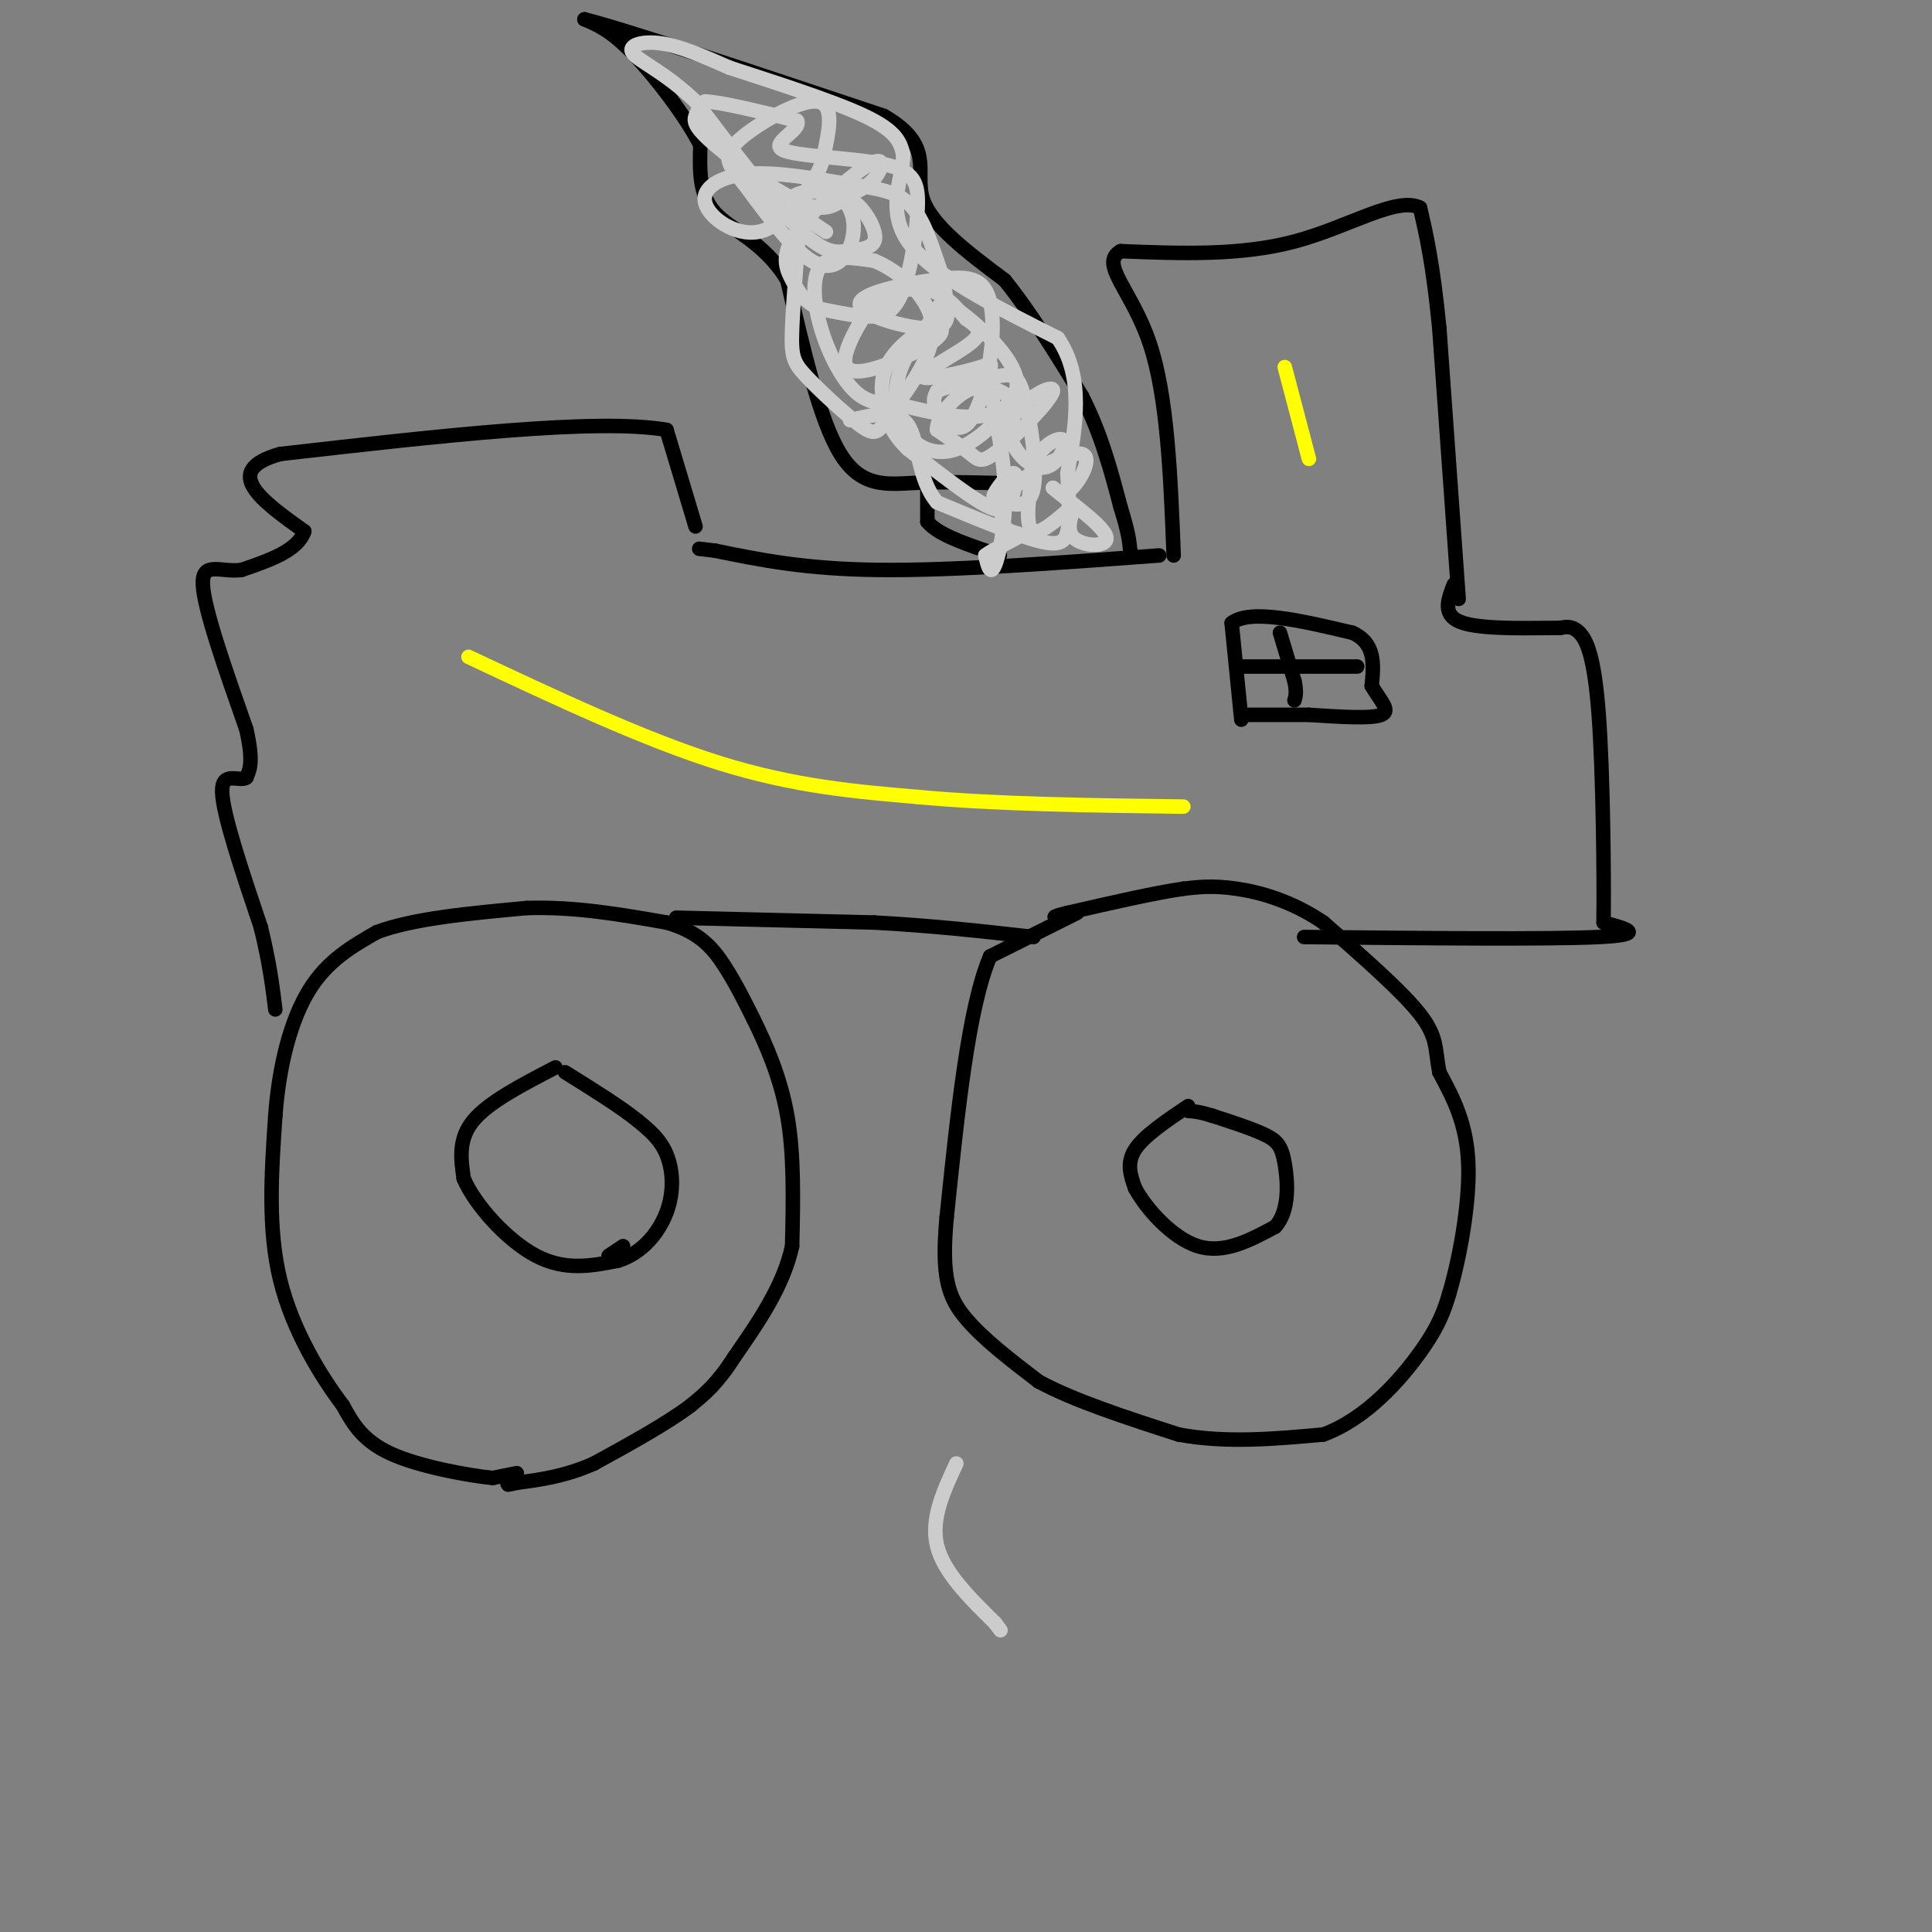 <svg viewBox='0 0 400 400' version='1.1' xmlns='http://www.w3.org/2000/svg' xmlns:xlink='http://www.w3.org/1999/xlink'><rect x="0" y="0" width="400" height="400" fill="#808080" stroke="none"/><g fill='none' stroke='#000000' stroke-width='3' stroke-linecap='round' stroke-linejoin='round'><path d='M129,258c0.000,0.000 -3.000,2.000 -3,2'/><path d='M107,305c0.000,0.000 -5.000,1.000 -5,1'/><path d='M102,306c-5.000,-0.511 -15.000,-2.289 -21,-5c-6.000,-2.711 -8.000,-6.356 -10,-10'/><path d='M71,291c-4.400,-5.822 -10.400,-15.378 -13,-26c-2.600,-10.622 -1.800,-22.311 -1,-34'/><path d='M57,231c0.778,-10.533 3.222,-19.867 7,-26c3.778,-6.133 8.889,-9.067 14,-12'/><path d='M78,193c7.500,-2.833 19.250,-3.917 31,-5'/><path d='M109,188c10.000,-0.333 19.500,1.333 29,3'/><path d='M138,191c6.911,1.978 9.689,5.422 12,9c2.311,3.578 4.156,7.289 6,11'/><path d='M156,211c2.444,4.956 5.556,11.844 7,20c1.444,8.156 1.222,17.578 1,27'/><path d='M164,258c-1.833,8.333 -6.917,15.667 -12,23'/><path d='M152,281c-3.500,5.500 -6.250,7.750 -9,10'/><path d='M143,291c-4.833,3.667 -12.417,7.833 -20,12'/><path d='M123,303c-6.000,2.667 -11.000,3.333 -16,4'/><path d='M107,307c-2.833,0.667 -1.917,0.333 -1,0'/><path d='M140,190c0.000,0.000 41.000,1.000 41,1'/><path d='M181,191c12.333,0.667 22.667,1.833 33,3'/><path d='M223,189c0.000,0.000 -18.000,9.000 -18,9'/><path d='M205,198c-4.500,10.500 -6.750,32.250 -9,54'/><path d='M196,252c-1.178,12.489 0.378,16.711 4,21c3.622,4.289 9.311,8.644 15,13'/><path d='M215,286c7.333,4.000 18.167,7.500 29,11'/><path d='M244,297c9.833,1.833 19.917,0.917 30,0'/><path d='M274,297c8.844,-3.244 15.956,-11.356 20,-17c4.044,-5.644 5.022,-8.822 6,-12'/><path d='M300,268c2.089,-7.022 4.311,-18.578 4,-27c-0.311,-8.422 -3.156,-13.711 -6,-19'/><path d='M298,222c-0.933,-4.778 -0.267,-7.222 -4,-12c-3.733,-4.778 -11.867,-11.889 -20,-19'/><path d='M274,191c-6.622,-4.511 -13.178,-6.289 -18,-7c-4.822,-0.711 -7.911,-0.356 -11,0'/><path d='M245,184c-5.833,0.833 -14.917,2.917 -24,5'/><path d='M221,189c-4.167,1.000 -2.583,1.000 -1,1'/><path d='M270,194c25.333,0.250 50.667,0.500 61,0c10.333,-0.500 5.667,-1.750 1,-3'/><path d='M332,191c0.119,-9.190 -0.083,-30.667 -1,-43c-0.917,-12.333 -2.548,-15.524 -4,-17c-1.452,-1.476 -2.726,-1.238 -4,-1'/><path d='M323,130c-4.978,-0.022 -15.422,0.422 -20,-1c-4.578,-1.422 -3.289,-4.711 -2,-8'/><path d='M302,124c0.000,0.000 -4.000,-56.000 -4,-56'/><path d='M298,68c-1.333,-13.500 -2.667,-19.250 -4,-25'/><path d='M294,43c-4.800,-2.422 -14.800,4.022 -26,7c-11.200,2.978 -23.600,2.489 -36,2'/><path d='M232,52c-4.489,2.578 2.289,8.022 6,19c3.711,10.978 4.356,27.489 5,44'/><path d='M240,115c-21.333,1.583 -42.667,3.167 -58,3c-15.333,-0.167 -24.667,-2.083 -34,-4'/><path d='M148,114c-5.667,-0.667 -2.833,-0.333 0,0'/><path d='M144,109c0.000,0.000 -6.000,-20.000 -6,-20'/><path d='M138,89c-14.333,-2.500 -47.167,1.250 -80,5'/><path d='M58,94c-12.500,3.500 -3.750,9.750 5,16'/><path d='M63,110c-1.333,4.000 -7.167,6.000 -13,8'/><path d='M50,118c-4.200,0.578 -8.200,-1.978 -8,3c0.200,4.978 4.600,17.489 9,30'/><path d='M51,151c1.500,6.667 0.750,8.333 0,10'/><path d='M51,161c-1.467,0.978 -5.133,-1.578 -5,3c0.133,4.578 4.067,16.289 8,28'/><path d='M54,192c1.833,7.500 2.417,12.250 3,17'/><path d='M115,221c-6.917,3.583 -13.833,7.167 -17,11c-3.167,3.833 -2.583,7.917 -2,12'/><path d='M96,244c2.267,5.378 8.933,12.822 15,16c6.067,3.178 11.533,2.089 17,1'/><path d='M128,261c4.821,-1.476 8.375,-5.667 10,-10c1.625,-4.333 1.321,-8.810 0,-12c-1.321,-3.190 -3.661,-5.095 -6,-7'/><path d='M132,232c-3.500,-2.833 -9.250,-6.417 -15,-10'/><path d='M246,229c-4.583,3.083 -9.167,6.167 -11,9c-1.833,2.833 -0.917,5.417 0,8'/><path d='M235,246c2.178,4.089 7.622,10.311 13,12c5.378,1.689 10.689,-1.156 16,-4'/><path d='M264,254c3.036,-3.250 2.625,-9.375 2,-13c-0.625,-3.625 -1.464,-4.750 -4,-6c-2.536,-1.250 -6.768,-2.625 -11,-4'/><path d='M251,231c-2.667,-0.833 -3.833,-0.917 -5,-1'/><path d='M257,149c0.000,0.000 -2.000,-20.000 -2,-20'/><path d='M255,129c3.833,-3.000 14.417,-0.500 25,2'/><path d='M280,131c4.833,2.167 4.417,6.583 4,11'/><path d='M284,142c1.733,3.044 4.067,5.156 2,6c-2.067,0.844 -8.533,0.422 -15,0'/><path d='M271,148c-4.667,0.000 -8.833,0.000 -13,0'/><path d='M265,131c0.000,0.000 3.000,10.000 3,10'/><path d='M268,141c0.500,2.333 0.250,3.167 0,4'/><path d='M257,138c0.000,0.000 24.000,0.000 24,0'/><path d='M206,100c-5.756,-0.133 -11.511,-0.267 -17,0c-5.489,0.267 -10.711,0.933 -15,-6c-4.289,-6.933 -7.644,-21.467 -11,-36'/><path d='M163,58c-4.911,-8.089 -11.689,-10.311 -15,-14c-3.311,-3.689 -3.156,-8.844 -3,-14'/><path d='M145,30c-3.133,-6.089 -9.467,-14.311 -14,-19c-4.533,-4.689 -7.267,-5.844 -10,-7'/><path d='M121,4c8.667,2.167 35.333,11.083 62,20'/><path d='M183,24c10.667,6.133 6.333,11.467 8,17c1.667,5.533 9.333,11.267 17,17'/><path d='M208,58c5.500,6.833 10.750,15.417 16,24'/><path d='M224,82c4.000,7.833 6.000,15.417 8,23'/><path d='M232,105c1.667,5.333 1.833,7.167 2,9'/><path d='M234,114c0.333,1.667 0.167,1.333 0,1'/><path d='M192,99c0.000,0.000 0.000,9.000 0,9'/><path d='M192,108c2.000,2.500 7.000,4.250 12,6'/><path d='M204,114c2.500,1.167 2.750,1.083 3,1'/></g>
<g fill='none' stroke='#cccccc' stroke-width='3' stroke-linecap='round' stroke-linejoin='round'><path d='M171,48c-3.989,-2.705 -7.978,-5.410 -7,-7c0.978,-1.590 6.922,-2.065 10,0c3.078,2.065 3.290,6.671 2,10c-1.290,3.329 -4.083,5.380 -8,3c-3.917,-2.380 -8.959,-9.190 -14,-16'/><path d='M154,38c-3.327,-3.904 -4.644,-5.663 -1,-9c3.644,-3.337 12.248,-8.252 16,-8c3.752,0.252 2.652,5.673 2,9c-0.652,3.327 -0.854,4.562 -3,8c-2.146,3.438 -6.234,9.081 -11,10c-4.766,0.919 -10.208,-2.886 -11,-6c-0.792,-3.114 3.066,-5.536 9,-6c5.934,-0.464 13.944,1.029 20,2c6.056,0.971 10.159,1.420 13,4c2.841,2.580 4.421,7.290 6,12'/><path d='M194,54c1.343,3.531 1.701,6.359 2,9c0.299,2.641 0.539,5.096 -4,5c-4.539,-0.096 -13.856,-2.742 -14,-5c-0.144,-2.258 8.885,-4.127 15,-5c6.115,-0.873 9.315,-0.751 11,2c1.685,2.751 1.854,8.129 1,14c-0.854,5.871 -2.730,12.234 -5,14c-2.270,1.766 -4.934,-1.067 -6,-3c-1.066,-1.933 -0.533,-2.967 0,-4'/><path d='M194,81c2.409,-1.246 8.431,-2.360 12,-3c3.569,-0.640 4.684,-0.805 6,4c1.316,4.805 2.831,14.580 2,19c-0.831,4.420 -4.010,3.486 -6,3c-1.990,-0.486 -2.793,-0.525 -2,-2c0.793,-1.475 3.182,-4.385 4,-4c0.818,0.385 0.066,4.065 -1,6c-1.066,1.935 -2.448,2.124 -6,0c-3.552,-2.124 -9.276,-6.562 -15,-11'/><path d='M188,93c-3.404,-3.310 -4.413,-6.085 -5,-9c-0.587,-2.915 -0.753,-5.970 1,-9c1.753,-3.030 5.424,-6.033 8,-7c2.576,-0.967 4.055,0.104 2,2c-2.055,1.896 -7.645,4.619 -12,6c-4.355,1.381 -7.477,1.422 -7,-2c0.477,-3.422 4.551,-10.306 7,-12c2.449,-1.694 3.271,1.802 1,3c-2.271,1.198 -7.636,0.099 -13,-1'/><path d='M170,64c-3.197,-1.144 -4.689,-3.504 -6,-6c-1.311,-2.496 -2.441,-5.127 1,-10c3.441,-4.873 11.455,-11.987 15,-14c3.545,-2.013 2.623,1.073 1,3c-1.623,1.927 -3.946,2.693 -6,4c-2.054,1.307 -3.839,3.154 -9,1c-5.161,-2.154 -13.697,-8.311 -18,-12c-4.303,-3.689 -4.372,-4.911 -4,-6c0.372,-1.089 1.186,-2.044 2,-3'/><path d='M146,21c3.500,0.167 11.250,2.083 19,4'/><path d='M165,25c1.107,1.875 -5.625,4.561 -3,6c2.625,1.439 14.608,1.631 21,3c6.392,1.369 7.194,3.914 7,9c-0.194,5.086 -1.383,12.714 -3,17c-1.617,4.286 -3.660,5.231 -5,5c-1.340,-0.231 -1.976,-1.639 0,-3c1.976,-1.361 6.565,-2.675 10,-2c3.435,0.675 5.718,3.337 8,6'/><path d='M200,66c2.261,1.609 3.915,2.633 1,5c-2.915,2.367 -10.398,6.078 -10,7c0.398,0.922 8.679,-0.943 12,-2c3.321,-1.057 1.684,-1.304 2,3c0.316,4.304 2.585,13.159 3,21c0.415,7.841 -1.024,14.669 -2,17c-0.976,2.331 -1.488,0.166 -2,-2'/><path d='M204,115c1.449,-1.206 6.071,-3.222 7,-4c0.929,-0.778 -1.837,-0.319 -3,-2c-1.163,-1.681 -0.724,-5.502 3,-9c3.724,-3.498 10.733,-6.673 13,-6c2.267,0.673 -0.210,5.192 -2,7c-1.790,1.808 -2.895,0.904 -4,0'/><path d='M218,101c2.332,2.134 10.161,7.470 11,10c0.839,2.530 -5.311,2.256 -7,0c-1.689,-2.256 1.084,-6.492 0,-6c-1.084,0.492 -6.024,5.712 -8,5c-1.976,-0.712 -0.988,-7.356 0,-14'/><path d='M214,96c1.404,-3.588 4.914,-5.559 6,-5c1.086,0.559 -0.251,3.647 -2,5c-1.749,1.353 -3.911,0.972 -6,-1c-2.089,-1.972 -4.107,-5.534 -2,-9c2.107,-3.466 8.338,-6.836 8,-5c-0.338,1.836 -7.245,8.879 -11,12c-3.755,3.121 -4.359,2.320 -6,1c-1.641,-1.320 -4.321,-3.160 -7,-5'/><path d='M194,89c-0.100,-2.556 3.152,-6.445 6,-8c2.848,-1.555 5.294,-0.774 7,0c1.706,0.774 2.673,1.542 1,4c-1.673,2.458 -5.984,6.607 -10,8c-4.016,1.393 -7.735,0.029 -10,-3c-2.265,-3.029 -3.076,-7.723 -2,-12c1.076,-4.277 4.038,-8.139 7,-12'/><path d='M193,66c1.447,-2.947 1.563,-4.316 5,-2c3.437,2.316 10.195,8.316 12,13c1.805,4.684 -1.341,8.053 -6,9c-4.659,0.947 -10.829,-0.526 -17,-2'/><path d='M187,84c-4.506,-0.405 -7.270,-0.418 -10,-3c-2.730,-2.582 -5.427,-7.734 -7,-13c-1.573,-5.266 -2.021,-10.648 0,-13c2.021,-2.352 6.510,-1.676 11,-1'/><path d='M181,54c4.778,1.889 11.222,7.111 12,13c0.778,5.889 -4.111,12.444 -9,19'/><path d='M184,86c-2.139,3.925 -2.986,4.238 -6,2c-3.014,-2.238 -8.196,-7.026 -11,-10c-2.804,-2.974 -3.230,-4.136 -3,-10c0.230,-5.864 1.115,-16.432 2,-27'/><path d='M166,41c1.869,-4.557 5.542,-2.448 8,-1c2.458,1.448 3.700,2.236 5,4c1.300,1.764 2.657,4.504 2,6c-0.657,1.496 -3.329,1.748 -6,2'/><path d='M175,52c-2.222,0.356 -4.778,0.244 -10,-5c-5.222,-5.244 -13.111,-15.622 -21,-26'/><path d='M144,21c-6.381,-6.107 -11.833,-8.375 -13,-10c-1.167,-1.625 1.952,-2.607 6,-2c4.048,0.607 9.024,2.804 14,5'/><path d='M151,14c8.044,2.644 21.156,6.756 28,10c6.844,3.244 7.422,5.622 8,8'/><path d='M187,32c0.089,4.356 -3.689,11.244 1,18c4.689,6.756 17.844,13.378 31,20'/><path d='M219,70c5.500,8.000 3.750,18.000 2,28'/><path d='M221,98c0.417,6.833 0.458,9.917 0,12c-0.458,2.083 -1.417,3.167 -6,2c-4.583,-1.167 -12.792,-4.583 -21,-8'/><path d='M194,104c-4.067,-4.756 -3.733,-12.644 -6,-16c-2.267,-3.356 -7.133,-2.178 -12,-1'/><path d='M198,303c-2.667,5.750 -5.333,11.500 -4,17c1.333,5.500 6.667,10.750 12,16'/><path d='M206,336c2.000,2.667 1.000,1.333 0,0'/></g>
<g fill='none' stroke='#ffff00' stroke-width='3' stroke-linecap='round' stroke-linejoin='round'><path d='M97,136c18.250,8.583 36.500,17.167 52,22c15.500,4.833 28.250,5.917 41,7'/><path d='M190,165c16.000,1.500 35.500,1.750 55,2'/><path d='M266,76c0.000,0.000 5.000,19.000 5,19'/></g>
</svg>